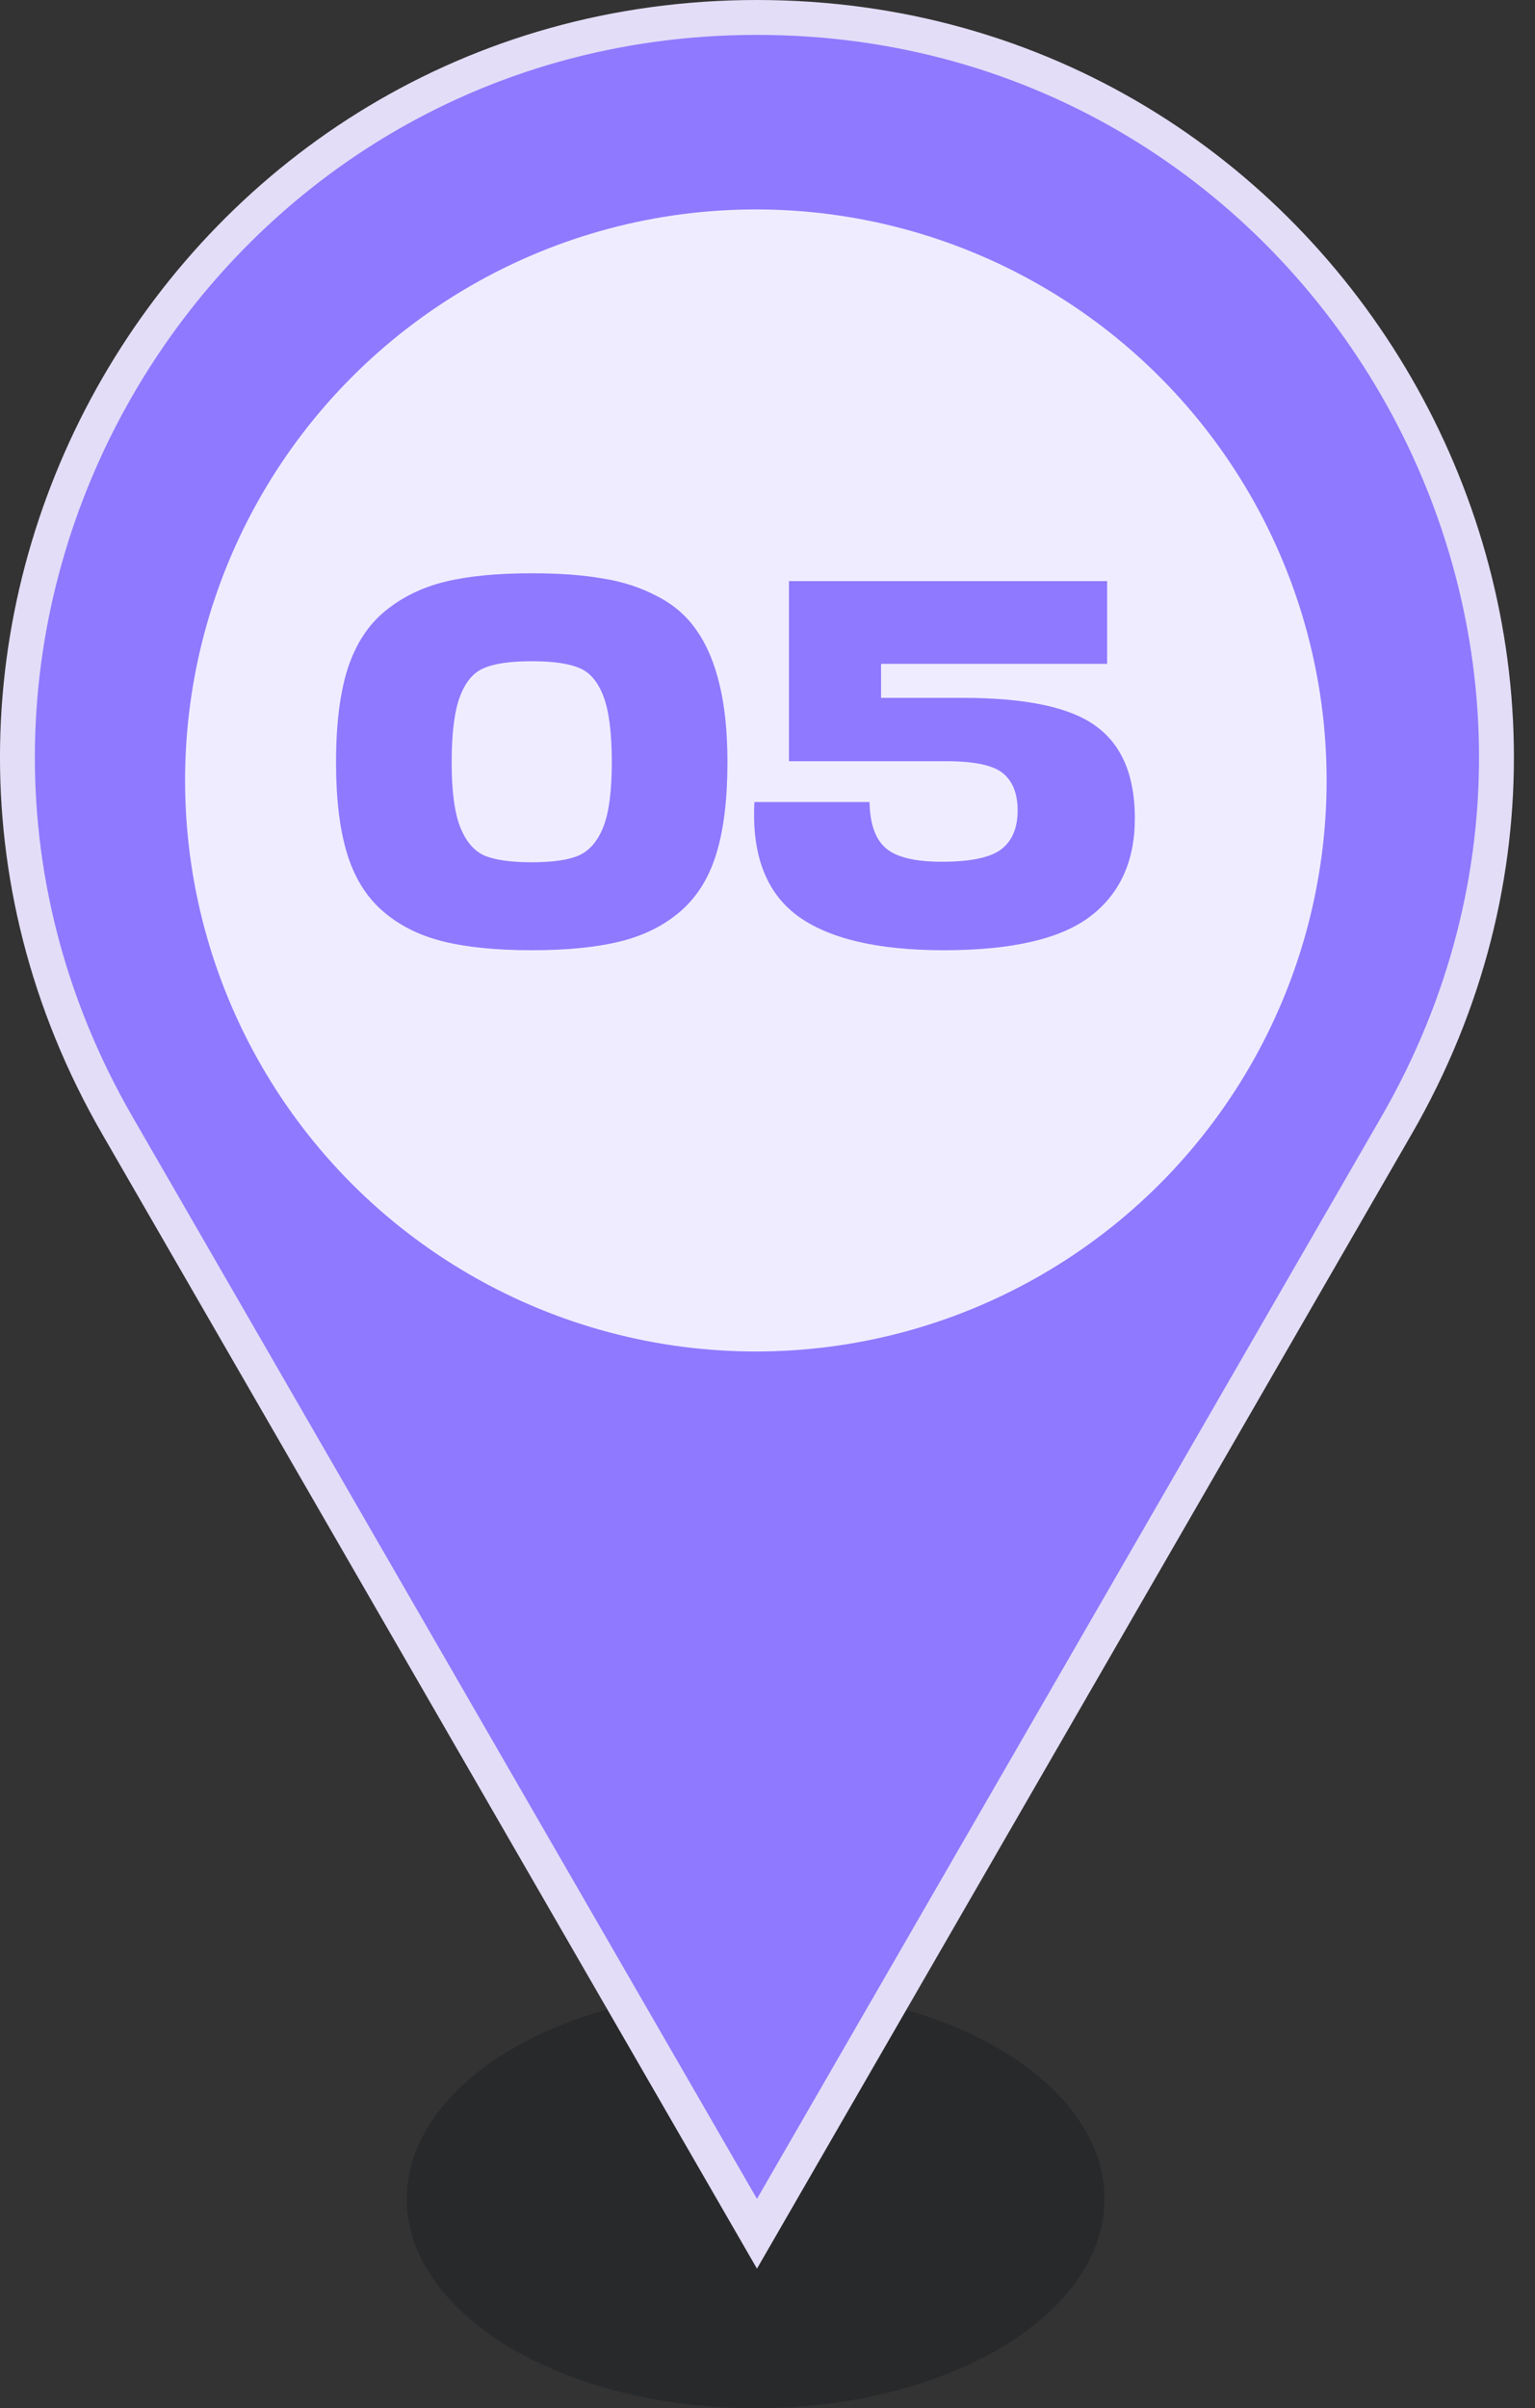 <?xml version="1.0" encoding="UTF-8"?> <svg xmlns="http://www.w3.org/2000/svg" width="44" height="69" viewBox="0 0 44 69" fill="none"><rect x="0" y="0" width="44" height="69" fill="#333333" stroke="none"/><ellipse cx="21.66" cy="63" rx="10" ry="6" fill="#00080F" fill-opacity="0.22"></ellipse><path d="M21.265 63.25L21.698 64L22.131 63.25L40.028 32.25C48.175 18.139 37.992 0.5 21.698 0.5C5.403 0.5 -4.78 18.139 3.367 32.25L21.265 63.25Z" fill="#8F79FF" stroke="#E3DDF7"></path><circle cx="21.666" cy="22.361" r="16.361" fill="#F0ECFF"></circle><path d="M16.607 19.14C16.307 19.01 15.852 18.945 15.242 18.945C14.632 18.945 14.177 19.01 13.877 19.14C13.577 19.26 13.347 19.53 13.187 19.95C13.027 20.37 12.947 21 12.947 21.84C12.947 22.66 13.027 23.275 13.187 23.685C13.347 24.095 13.577 24.37 13.877 24.51C14.187 24.64 14.642 24.705 15.242 24.705C15.842 24.705 16.292 24.64 16.592 24.51C16.902 24.37 17.137 24.095 17.297 23.685C17.457 23.275 17.537 22.66 17.537 21.84C17.537 21 17.457 20.37 17.297 19.95C17.137 19.53 16.907 19.26 16.607 19.14ZM17.792 26.97C17.112 27.14 16.262 27.225 15.242 27.225C14.222 27.225 13.372 27.14 12.692 26.97C12.012 26.8 11.437 26.51 10.967 26.1C10.497 25.69 10.157 25.14 9.947 24.45C9.737 23.76 9.632 22.89 9.632 21.84C9.632 20.76 9.742 19.87 9.962 19.17C10.192 18.46 10.552 17.905 11.042 17.505C11.532 17.105 12.107 16.825 12.767 16.665C13.427 16.505 14.252 16.425 15.242 16.425C16.032 16.425 16.712 16.475 17.282 16.575C17.852 16.665 18.372 16.835 18.842 17.085C19.312 17.325 19.687 17.65 19.967 18.06C20.257 18.47 20.477 18.99 20.627 19.62C20.777 20.24 20.852 20.98 20.852 21.84C20.852 22.89 20.747 23.76 20.537 24.45C20.327 25.14 19.987 25.69 19.517 26.1C19.047 26.51 18.472 26.8 17.792 26.97ZM25.255 19.995H27.61C29.43 19.995 30.705 20.27 31.435 20.82C32.165 21.36 32.53 22.235 32.53 23.445C32.53 24.675 32.1 25.615 31.24 26.265C30.39 26.905 28.995 27.225 27.055 27.225C25.155 27.225 23.755 26.895 22.855 26.235C21.955 25.565 21.545 24.48 21.625 22.98H24.925C24.935 23.6 25.09 24.04 25.39 24.3C25.69 24.56 26.225 24.69 26.995 24.69C27.825 24.69 28.395 24.57 28.705 24.33C29.015 24.09 29.17 23.72 29.17 23.22C29.17 22.74 29.03 22.385 28.75 22.155C28.47 21.925 27.93 21.81 27.13 21.81H22.615V16.65H31.735V19.02H25.255V19.995Z" fill="#8F79FF"></path></svg> 
